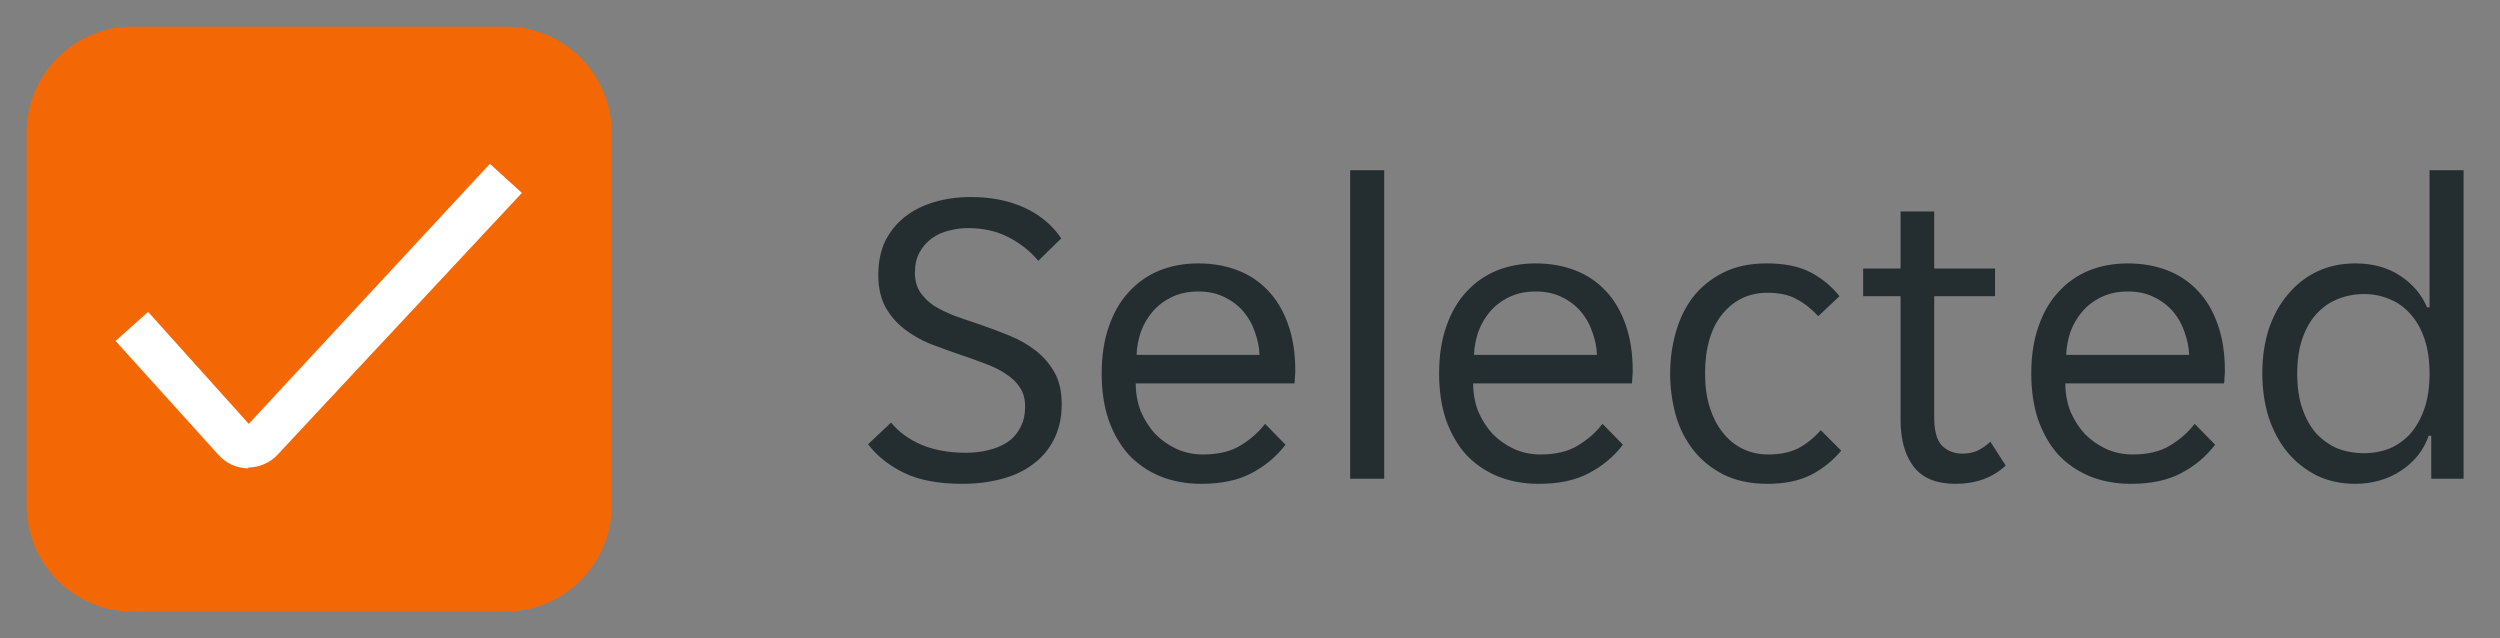<svg width="94" height="24" viewBox="0 0 94 24" fill="none" xmlns="http://www.w3.org/2000/svg">
<rect x="0" y="0" width="94" height="24" fill="#808080" stroke="none"/>
<path d="M1 5C1 2.791 2.791 1 5 1H19C21.209 1 23 2.791 23 5V19C23 21.209 21.209 23 19 23H5C2.791 23 1 21.209 1 19V5Z" fill="#F36805"/>
<path d="M9.331 17.611C9.126 17.609 8.923 17.565 8.735 17.482C8.547 17.399 8.378 17.279 8.238 17.13L4.344 12.82L5.569 11.726L9.353 15.937L18.42 6.159L19.623 7.253L10.436 17.097C10.296 17.247 10.126 17.367 9.938 17.449C9.75 17.532 9.548 17.576 9.342 17.578L9.331 17.611Z" fill="white"/>
<path d="M36.192 18.192C35.285 18.192 34.549 18.053 33.984 17.776C33.419 17.499 32.971 17.141 32.64 16.704L33.504 15.888C33.792 16.24 34.171 16.517 34.64 16.72C35.12 16.923 35.68 17.024 36.32 17.024C36.608 17.024 36.885 16.992 37.152 16.928C37.419 16.864 37.653 16.768 37.856 16.64C38.069 16.501 38.235 16.32 38.352 16.096C38.48 15.872 38.544 15.6 38.544 15.28C38.544 15.003 38.48 14.768 38.352 14.576C38.224 14.373 38.048 14.203 37.824 14.064C37.611 13.915 37.355 13.787 37.056 13.68C36.757 13.563 36.432 13.445 36.08 13.328C35.707 13.2 35.339 13.067 34.976 12.928C34.613 12.779 34.288 12.592 34 12.368C33.712 12.144 33.477 11.872 33.296 11.552C33.115 11.221 33.024 10.816 33.024 10.336C33.024 9.856 33.109 9.435 33.28 9.072C33.461 8.709 33.707 8.405 34.016 8.16C34.325 7.915 34.693 7.728 35.12 7.6C35.547 7.472 36.011 7.408 36.512 7.408C37.248 7.408 37.904 7.536 38.48 7.792C39.067 8.048 39.541 8.437 39.904 8.96L39.04 9.808C38.752 9.456 38.384 9.163 37.936 8.928C37.488 8.693 36.976 8.576 36.4 8.576C36.155 8.576 35.915 8.608 35.68 8.672C35.445 8.725 35.232 8.821 35.04 8.96C34.848 9.099 34.693 9.275 34.576 9.488C34.459 9.701 34.4 9.957 34.4 10.256C34.4 10.533 34.464 10.773 34.592 10.976C34.72 11.168 34.891 11.339 35.104 11.488C35.328 11.627 35.589 11.755 35.888 11.872C36.187 11.979 36.512 12.091 36.864 12.208C37.237 12.336 37.605 12.475 37.968 12.624C38.331 12.773 38.656 12.96 38.944 13.184C39.232 13.408 39.467 13.68 39.648 14C39.829 14.32 39.92 14.72 39.92 15.2C39.92 15.712 39.819 16.16 39.616 16.544C39.424 16.917 39.157 17.227 38.816 17.472C38.485 17.717 38.091 17.899 37.632 18.016C37.184 18.133 36.704 18.192 36.192 18.192ZM45.167 18.192C44.601 18.192 44.084 18.096 43.615 17.904C43.156 17.712 42.761 17.44 42.431 17.088C42.111 16.725 41.86 16.288 41.679 15.776C41.508 15.264 41.423 14.688 41.423 14.048C41.423 13.376 41.513 12.784 41.695 12.272C41.876 11.749 42.127 11.317 42.447 10.976C42.767 10.624 43.145 10.357 43.583 10.176C44.031 9.995 44.521 9.904 45.055 9.904C45.588 9.904 46.079 9.989 46.527 10.16C46.975 10.331 47.359 10.587 47.679 10.928C47.999 11.259 48.249 11.68 48.431 12.192C48.612 12.693 48.703 13.28 48.703 13.952C48.703 14.037 48.697 14.123 48.687 14.208C48.687 14.293 48.681 14.363 48.671 14.416H42.703C42.703 14.789 42.767 15.141 42.895 15.472C43.033 15.792 43.215 16.075 43.439 16.32C43.673 16.555 43.94 16.741 44.239 16.88C44.548 17.019 44.879 17.088 45.231 17.088C45.807 17.088 46.276 16.976 46.639 16.752C47.012 16.528 47.321 16.256 47.567 15.936L48.335 16.72C47.993 17.168 47.567 17.525 47.055 17.792C46.553 18.059 45.924 18.192 45.167 18.192ZM45.055 10.96C44.681 10.96 44.351 11.029 44.063 11.168C43.775 11.307 43.535 11.488 43.343 11.712C43.151 11.936 43.001 12.192 42.895 12.48C42.799 12.768 42.745 13.056 42.735 13.344H47.359C47.348 13.056 47.289 12.768 47.183 12.48C47.087 12.192 46.943 11.936 46.751 11.712C46.559 11.488 46.319 11.307 46.031 11.168C45.753 11.029 45.428 10.96 45.055 10.96ZM50.766 6.4H52.046V18H50.766V6.4ZM57.854 18.192C57.289 18.192 56.772 18.096 56.302 17.904C55.844 17.712 55.449 17.44 55.118 17.088C54.798 16.725 54.548 16.288 54.366 15.776C54.196 15.264 54.11 14.688 54.11 14.048C54.11 13.376 54.201 12.784 54.382 12.272C54.564 11.749 54.814 11.317 55.134 10.976C55.454 10.624 55.833 10.357 56.27 10.176C56.718 9.995 57.209 9.904 57.742 9.904C58.276 9.904 58.766 9.989 59.214 10.16C59.662 10.331 60.046 10.587 60.366 10.928C60.686 11.259 60.937 11.68 61.118 12.192C61.3 12.693 61.39 13.28 61.39 13.952C61.39 14.037 61.385 14.123 61.374 14.208C61.374 14.293 61.369 14.363 61.358 14.416H55.39C55.39 14.789 55.454 15.141 55.582 15.472C55.721 15.792 55.902 16.075 56.126 16.32C56.361 16.555 56.628 16.741 56.926 16.88C57.236 17.019 57.566 17.088 57.918 17.088C58.494 17.088 58.964 16.976 59.326 16.752C59.7 16.528 60.009 16.256 60.254 15.936L61.022 16.72C60.681 17.168 60.254 17.525 59.742 17.792C59.241 18.059 58.612 18.192 57.854 18.192ZM57.742 10.96C57.369 10.96 57.038 11.029 56.75 11.168C56.462 11.307 56.222 11.488 56.03 11.712C55.838 11.936 55.689 12.192 55.582 12.48C55.486 12.768 55.433 13.056 55.422 13.344H60.046C60.036 13.056 59.977 12.768 59.87 12.48C59.774 12.192 59.63 11.936 59.438 11.712C59.246 11.488 59.006 11.307 58.718 11.168C58.441 11.029 58.116 10.96 57.742 10.96ZM66.462 18.192C65.822 18.192 65.267 18.075 64.798 17.84C64.339 17.605 63.96 17.296 63.662 16.912C63.363 16.528 63.144 16.091 63.006 15.6C62.867 15.099 62.798 14.581 62.798 14.048C62.798 13.515 62.867 13.003 63.006 12.512C63.144 12.011 63.358 11.568 63.646 11.184C63.944 10.8 64.323 10.491 64.782 10.256C65.24 10.021 65.79 9.904 66.43 9.904C67.102 9.904 67.651 10.016 68.078 10.24C68.504 10.464 68.867 10.763 69.166 11.136L68.366 11.888C68.11 11.611 67.838 11.397 67.55 11.248C67.272 11.088 66.91 11.008 66.462 11.008C65.758 11.008 65.187 11.28 64.75 11.824C64.323 12.357 64.11 13.099 64.11 14.048C64.11 14.517 64.168 14.939 64.286 15.312C64.403 15.685 64.568 16.005 64.782 16.272C64.995 16.539 65.246 16.741 65.534 16.88C65.822 17.019 66.142 17.088 66.494 17.088C66.92 17.088 67.288 17.013 67.598 16.864C67.907 16.704 68.195 16.475 68.462 16.176L69.23 16.944C68.92 17.317 68.542 17.621 68.094 17.856C67.646 18.08 67.102 18.192 66.462 18.192ZM73.526 18.192C72.812 18.192 72.289 17.979 71.958 17.552C71.628 17.125 71.462 16.539 71.462 15.792V11.136H70.054V10.096H71.462V7.952H72.726V10.096H75.014V11.136H72.726V15.68C72.726 16.192 72.822 16.549 73.014 16.752C73.217 16.955 73.473 17.056 73.782 17.056C73.996 17.056 74.188 17.019 74.358 16.944C74.529 16.859 74.689 16.747 74.838 16.608L75.414 17.504C74.924 17.963 74.294 18.192 73.526 18.192ZM80.12 18.192C79.555 18.192 79.037 18.096 78.568 17.904C78.109 17.712 77.715 17.44 77.384 17.088C77.064 16.725 76.813 16.288 76.632 15.776C76.461 15.264 76.376 14.688 76.376 14.048C76.376 13.376 76.466 12.784 76.648 12.272C76.829 11.749 77.08 11.317 77.4 10.976C77.72 10.624 78.099 10.357 78.536 10.176C78.984 9.995 79.475 9.904 80.008 9.904C80.541 9.904 81.032 9.989 81.48 10.16C81.928 10.331 82.312 10.587 82.632 10.928C82.952 11.259 83.203 11.68 83.384 12.192C83.565 12.693 83.656 13.28 83.656 13.952C83.656 14.037 83.65 14.123 83.64 14.208C83.64 14.293 83.635 14.363 83.624 14.416H77.656C77.656 14.789 77.72 15.141 77.848 15.472C77.987 15.792 78.168 16.075 78.392 16.32C78.626 16.555 78.893 16.741 79.192 16.88C79.501 17.019 79.832 17.088 80.184 17.088C80.76 17.088 81.229 16.976 81.592 16.752C81.965 16.528 82.275 16.256 82.52 15.936L83.288 16.72C82.947 17.168 82.52 17.525 82.008 17.792C81.507 18.059 80.877 18.192 80.12 18.192ZM80.008 10.96C79.635 10.96 79.304 11.029 79.016 11.168C78.728 11.307 78.488 11.488 78.296 11.712C78.104 11.936 77.954 12.192 77.848 12.48C77.752 12.768 77.698 13.056 77.688 13.344H82.312C82.301 13.056 82.243 12.768 82.136 12.48C82.04 12.192 81.896 11.936 81.704 11.712C81.512 11.488 81.272 11.307 80.984 11.168C80.707 11.029 80.381 10.96 80.008 10.96ZM88.567 18.192C88.034 18.192 87.554 18.091 87.127 17.888C86.701 17.675 86.333 17.387 86.023 17.024C85.714 16.651 85.474 16.208 85.303 15.696C85.143 15.184 85.063 14.629 85.063 14.032C85.063 13.435 85.143 12.885 85.303 12.384C85.474 11.872 85.714 11.435 86.023 11.072C86.333 10.699 86.701 10.411 87.127 10.208C87.554 10.005 88.034 9.904 88.567 9.904C89.218 9.904 89.778 10.059 90.247 10.368C90.717 10.677 91.053 11.072 91.255 11.552H91.351V6.4H92.631V18H91.415V16.384H91.319C91.223 16.661 91.085 16.912 90.903 17.136C90.733 17.349 90.525 17.536 90.279 17.696C90.045 17.856 89.778 17.979 89.479 18.064C89.191 18.149 88.887 18.192 88.567 18.192ZM88.887 17.04C89.229 17.04 89.549 16.981 89.847 16.864C90.146 16.736 90.407 16.549 90.631 16.304C90.855 16.048 91.031 15.733 91.159 15.36C91.287 14.987 91.351 14.549 91.351 14.048C91.351 13.547 91.287 13.109 91.159 12.736C91.031 12.363 90.855 12.053 90.631 11.808C90.407 11.552 90.146 11.365 89.847 11.248C89.549 11.12 89.229 11.056 88.887 11.056C88.535 11.056 88.205 11.12 87.895 11.248C87.597 11.365 87.33 11.552 87.095 11.808C86.871 12.053 86.695 12.363 86.567 12.736C86.439 13.109 86.375 13.547 86.375 14.048C86.375 14.549 86.439 14.987 86.567 15.36C86.695 15.733 86.871 16.048 87.095 16.304C87.33 16.549 87.597 16.736 87.895 16.864C88.205 16.981 88.535 17.04 88.887 17.04Z" fill="#242E30"/>
</svg>
